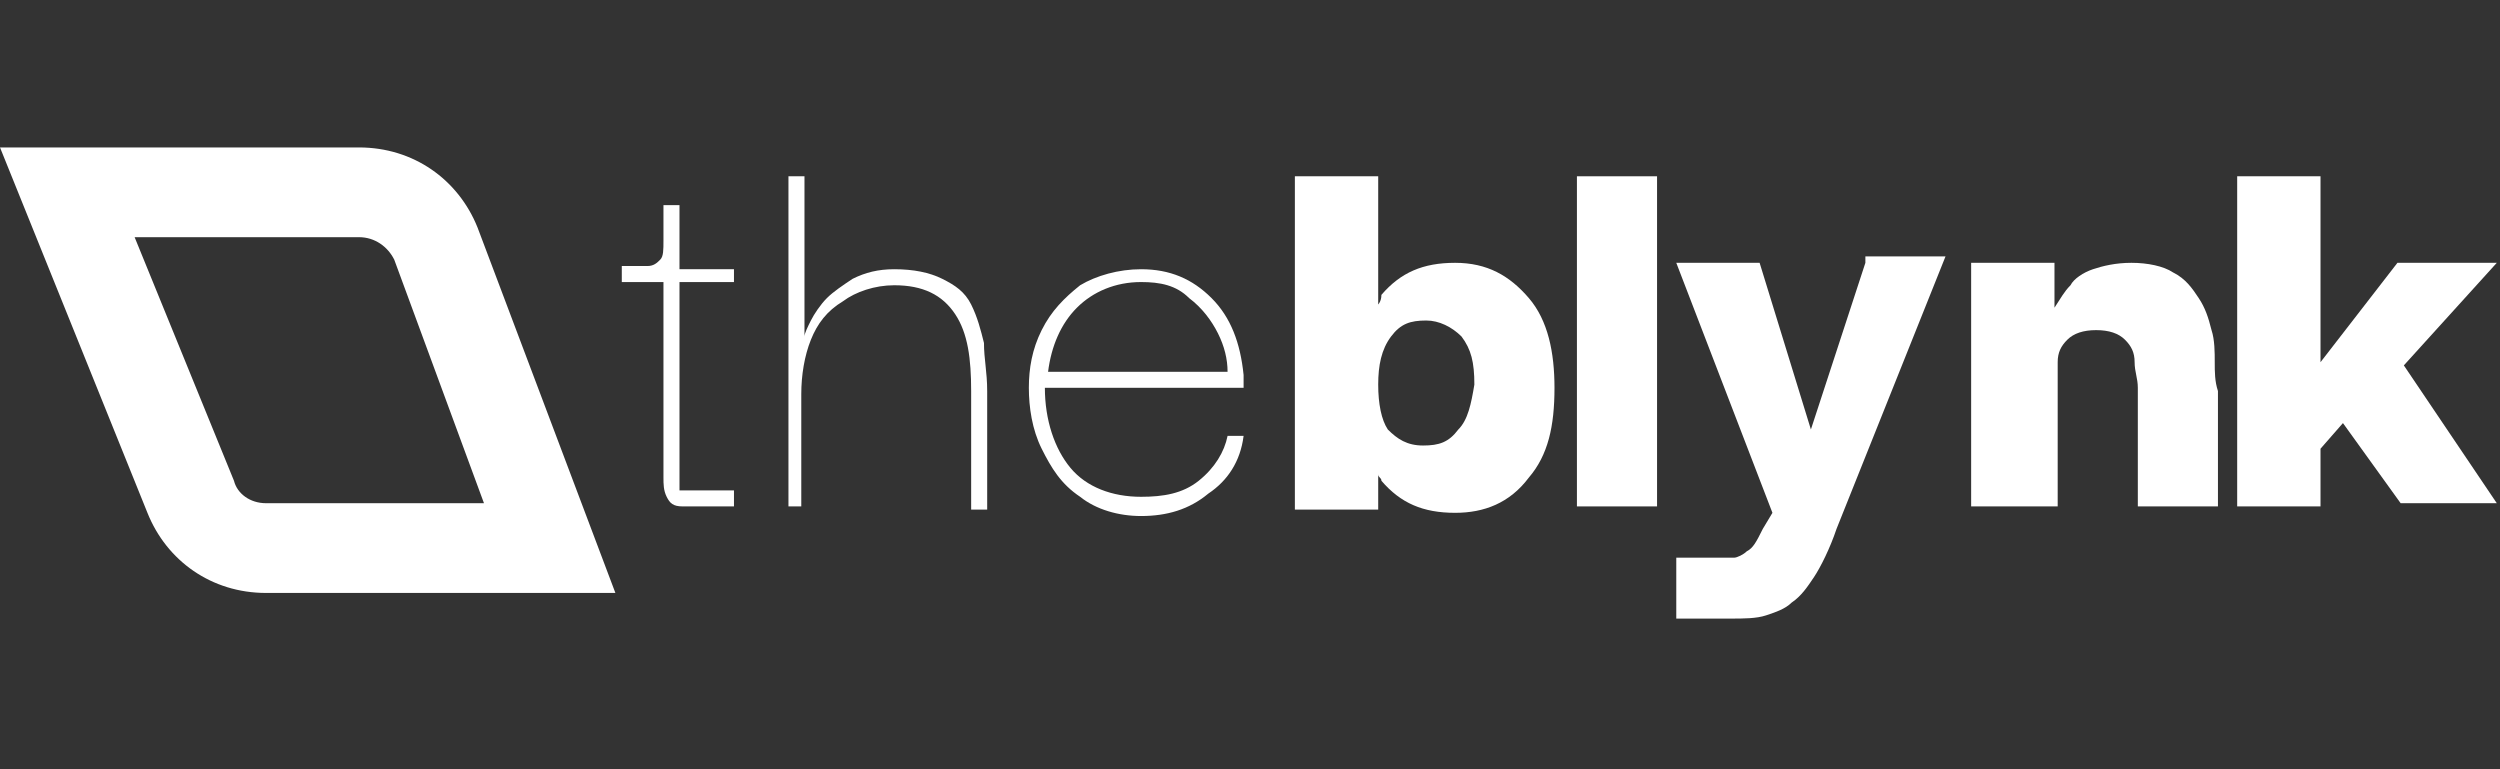 <?xml version="1.0" encoding="utf-8"?>
<!-- Generator: Adobe Illustrator 27.0.0, SVG Export Plug-In . SVG Version: 6.00 Build 0)  -->
<svg version="1.1" id="Layer_1" xmlns="http://www.w3.org/2000/svg" xmlns:xlink="http://www.w3.org/1999/xlink" x="0px" y="0px"
	 viewBox="0 0 78 24" style="enable-background:new 0 0 78 24;" xml:space="preserve">
<rect x="0" y="0" width="78" height="24" fill="#333333" stroke="none"/>
<style type="text/css">
	.st0{fill:#FFFFFF;}
</style>
<g>
	<g>
		<path class="st0" d="M11.2,7.4c0.5,0,0.9,0.3,1.1,0.7l2.8,7.6H8.3c-0.5,0-0.9-0.3-1-0.7L4.2,7.4H11.2 M11.2,4.6H0L4.6,16
			c0.6,1.5,2,2.5,3.7,2.5h10.9L14.9,7.1C14.3,5.6,12.9,4.6,11.2,4.6L11.2,4.6z"/>
	</g>
	<g>
		<g>
			<path class="st0" d="M22.9,8.8V8.4h-1.7V6.4h-0.5c0,0.5,0,0.9,0,1.1c0,0.3,0,0.5-0.1,0.6c-0.1,0.1-0.2,0.2-0.4,0.2
				c-0.2,0-0.4,0-0.8,0v0.5h1.3v6.1c0,0.2,0,0.4,0.1,0.6c0.1,0.2,0.2,0.3,0.5,0.3h1.6v-0.5h-1.7V8.8H22.9z"/>
			<path class="st0" d="M30.7,10.7c-0.1-0.4-0.2-0.8-0.4-1.2c-0.2-0.4-0.5-0.6-0.9-0.8c-0.4-0.2-0.9-0.3-1.5-0.3
				c-0.5,0-0.9,0.1-1.3,0.3c-0.3,0.2-0.6,0.4-0.8,0.6c-0.2,0.2-0.4,0.5-0.5,0.7s-0.2,0.4-0.2,0.5h0v-5h-0.5v10.3H25v-3.5
				c0-0.6,0.1-1.2,0.3-1.7c0.2-0.5,0.5-0.9,1-1.2c0.4-0.3,1-0.5,1.6-0.5c0.9,0,1.5,0.3,1.9,0.9c0.4,0.6,0.5,1.4,0.5,2.4v3.7h0.5
				v-3.7C30.8,11.6,30.7,11.2,30.7,10.7z"/>
			<path class="st0" d="M37.4,15c-0.5,0.4-1.1,0.5-1.8,0.5c-0.9,0-1.7-0.3-2.2-0.9c-0.5-0.6-0.8-1.5-0.8-2.5h6.2c0-0.2,0-0.3,0-0.4
				c-0.1-1-0.4-1.8-1-2.4c-0.6-0.6-1.3-0.9-2.2-0.9c-0.7,0-1.4,0.2-1.9,0.5c-0.5,0.4-0.9,0.8-1.2,1.4c-0.3,0.6-0.4,1.2-0.4,1.8
				c0,0.6,0.1,1.3,0.4,1.9c0.3,0.6,0.6,1.1,1.2,1.5c0.5,0.4,1.2,0.6,1.9,0.6c0.8,0,1.5-0.2,2.1-0.7c0.6-0.4,1-1,1.1-1.8h-0.5
				C38.2,14.1,37.9,14.6,37.4,15z M33.6,9.6c0.5-0.5,1.2-0.8,2-0.8c0.6,0,1.1,0.1,1.5,0.5c0.4,0.3,0.7,0.7,0.9,1.1
				c0.2,0.4,0.3,0.8,0.3,1.2h-5.6C32.8,10.8,33.1,10.1,33.6,9.6z"/>
		</g>
		<g>
			<path class="st0" d="M49.2,5.5v10.3h2.5V5.5H49.2z"/>
			<path class="st0" d="M58.2,8.2l-1.7,5.2l-1.6-5.2h-2.6l3,7.8L55,16.5c-0.2,0.4-0.3,0.6-0.5,0.7c-0.1,0.1-0.3,0.2-0.4,0.2
				c-0.2,0-0.3,0-0.5,0h-1.3v1.9H54c0.4,0,0.8,0,1.1-0.1c0.3-0.1,0.6-0.2,0.8-0.4c0.3-0.2,0.5-0.5,0.7-0.8s0.5-0.9,0.7-1.5l3.4-8.5
				H58.2z"/>
			<path class="st0" d="M69.1,11.3c0-0.3,0-0.7-0.1-1c-0.1-0.4-0.2-0.7-0.4-1c-0.2-0.3-0.4-0.6-0.8-0.8c-0.3-0.2-0.8-0.3-1.3-0.3
				c-0.5,0-0.9,0.1-1.2,0.2c-0.3,0.1-0.6,0.3-0.7,0.5c-0.2,0.2-0.3,0.4-0.5,0.7l0,0l0-1.4h-2.6v7.6h2.7v-3.7c0-0.3,0-0.5,0-0.8
				c0-0.3,0.1-0.5,0.3-0.7c0.2-0.2,0.5-0.3,0.9-0.3c0.4,0,0.7,0.1,0.9,0.3c0.2,0.2,0.3,0.4,0.3,0.7c0,0.3,0.1,0.5,0.1,0.8v3.7h2.5
				v-3.6C69.1,11.9,69.1,11.6,69.1,11.3z"/>
			<path class="st0" d="M75,11.4l2.9-3.2h-3.1l-2.4,3.1V5.5h-2.6v10.3h2.6V14l0.7-0.8l1.8,2.5h3L75,11.4z"/>
			<path class="st0" d="M47.7,9.3c-0.6-0.7-1.3-1.1-2.3-1.1c-1,0-1.7,0.3-2.3,1C43.1,9.4,43,9.5,43,9.5v-4h-2.6v10.4H43l0-1.1
				c0,0.1,0.1,0.1,0.1,0.2c0.6,0.7,1.3,1,2.3,1c0.9,0,1.7-0.3,2.3-1.1c0.6-0.7,0.8-1.6,0.8-2.8C48.5,11,48.3,10,47.7,9.3z
				 M45.5,13.4c-0.3,0.4-0.6,0.5-1.1,0.5c-0.5,0-0.8-0.2-1.1-0.5C43.1,13.1,43,12.6,43,12c0-0.6,0.1-1.1,0.4-1.5
				c0.3-0.4,0.6-0.5,1.1-0.5c0.4,0,0.8,0.2,1.1,0.5c0.3,0.4,0.4,0.8,0.4,1.5C45.9,12.6,45.8,13.1,45.5,13.4z"/>
		</g>
	</g>
</g>
</svg>
